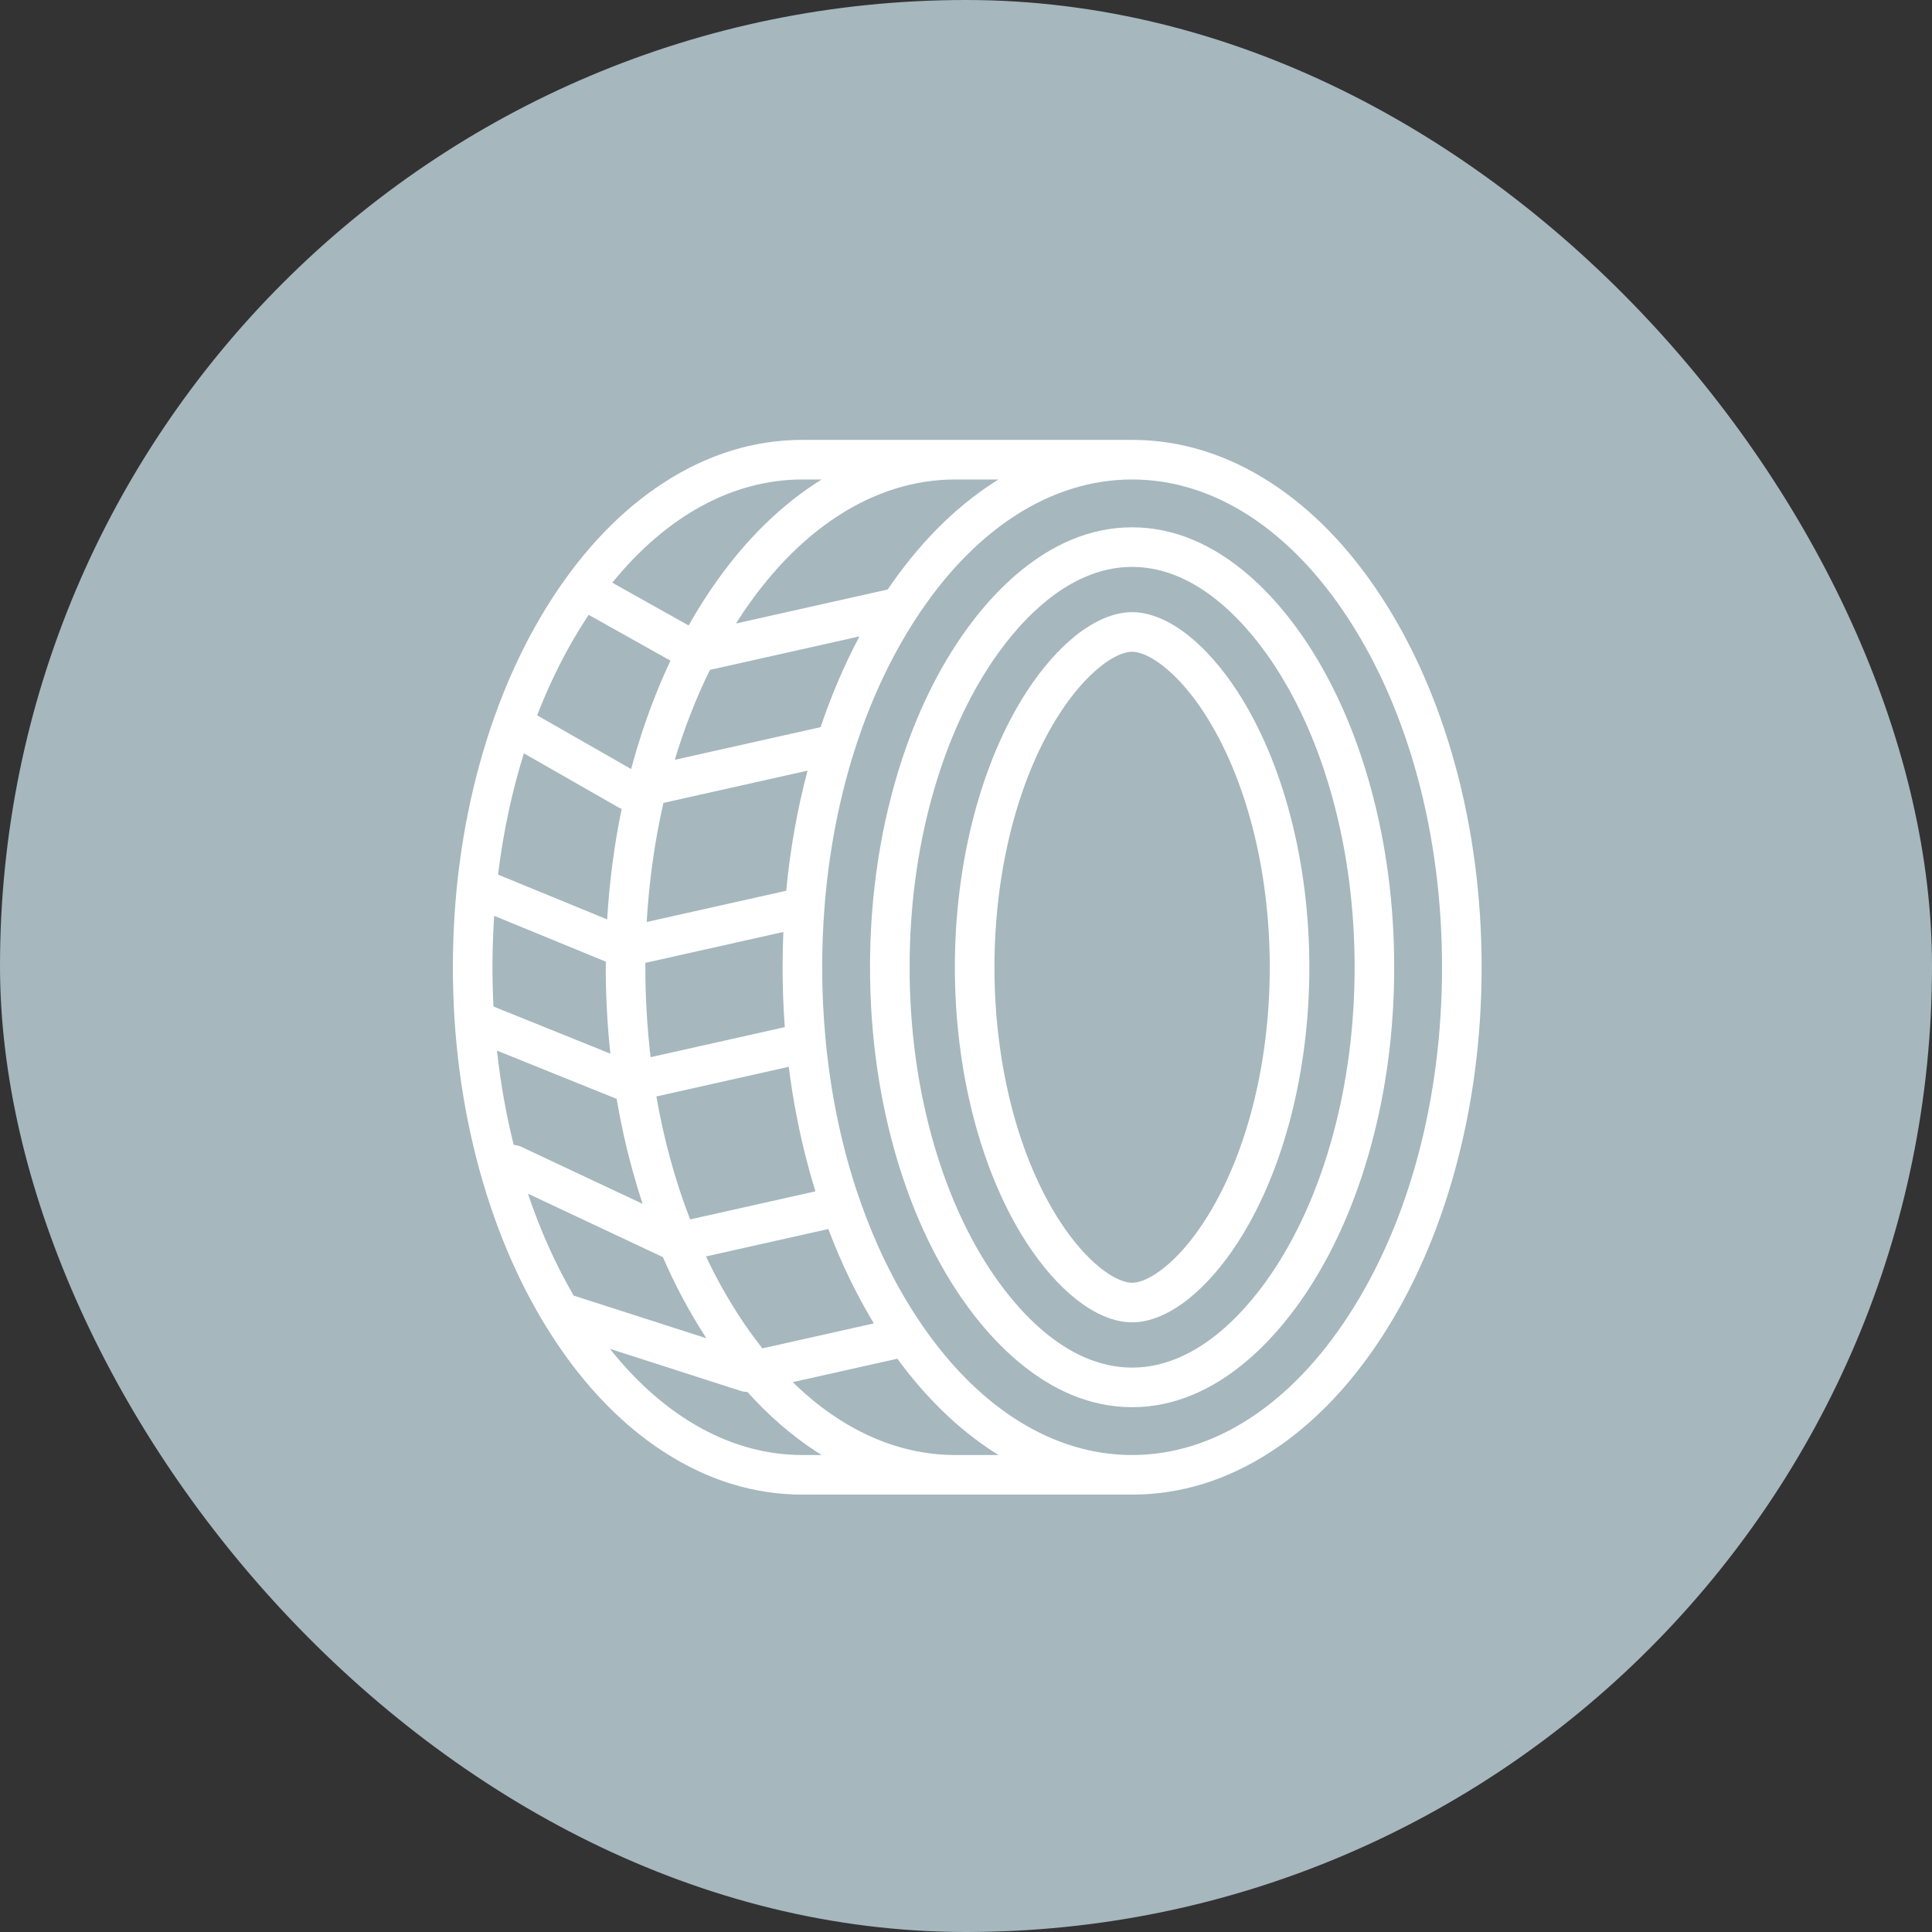 <?xml version="1.0" encoding="UTF-8"?> <svg xmlns="http://www.w3.org/2000/svg" width="773" height="773" viewBox="0 0 773 773" fill="none"><rect x="0" y="0" width="773" height="773" fill="#333333" stroke="none"/><rect width="773" height="773" rx="386.5" fill="#A6B7BE"></rect><g clip-path="url(#clip0_4525_2546)"><path d="M582.155 305.854C575.294 280.885 565.448 258.421 552.887 239.086C540.165 219.502 525.276 204.077 508.634 193.242C491.061 181.801 472.33 176 452.96 176H321.039C301.669 176 282.938 181.801 265.366 193.242C248.724 204.077 233.835 219.503 221.113 239.086C208.553 258.42 198.706 280.885 191.846 305.854C184.779 331.574 181.196 358.876 181.196 387C181.196 415.124 184.779 442.426 191.846 468.145C198.707 493.115 208.553 515.578 221.113 534.913C233.835 554.498 248.724 569.922 265.366 580.758C282.938 592.199 301.669 598 321.039 598H452.96C472.33 598 491.062 592.199 508.634 580.758C525.276 569.922 540.165 554.498 552.887 534.913C565.448 515.579 575.295 493.115 582.155 468.145C589.222 442.425 592.805 415.124 592.805 387C592.805 358.876 589.221 331.574 582.155 305.854ZM229.532 518.367C222.267 505.893 216.139 492.203 211.233 477.599L265.228 502.981C270.186 514.383 275.882 525.055 282.285 534.913C282.402 535.093 282.521 535.27 282.638 535.449L229.532 518.367ZM209.61 301.415L247.591 323.13C247.96 323.34 248.343 323.515 248.735 323.663C245.757 338.019 243.817 352.792 242.929 367.86L199.273 349.936C201.338 333.044 204.814 316.758 209.61 301.415ZM313.999 410.955L260.314 422.979C258.907 411.038 258.204 399.024 258.21 387C258.21 386.416 258.214 385.832 258.217 385.248L313.423 372.884C313.219 377.587 313.117 382.293 313.117 387C313.118 395.059 313.413 403.049 313.999 410.955ZM242.376 384.758C242.284 397.056 242.899 409.349 244.218 421.577L197.435 402.701C196.824 390.613 196.919 378.501 197.721 366.425L242.376 384.758ZM246.727 439.673C248.347 449.263 250.447 458.766 253.018 468.146C254.264 472.684 255.626 477.189 257.103 481.656L208.566 458.841C207.617 458.393 206.589 458.14 205.541 458.094C202.508 445.953 200.262 433.321 198.843 420.352L246.727 439.673ZM305.044 539.482C301.68 535.235 298.518 530.83 295.571 526.283C290.769 518.89 286.398 511.005 282.475 502.701L331.42 491.739C336.529 505.283 342.618 517.91 349.636 529.495L305.044 539.482ZM276.124 487.888C270.17 472.524 265.633 455.998 262.614 438.699L315.585 426.836C317.362 440.962 320.092 454.768 323.768 468.145C324.552 470.997 325.382 473.835 326.256 476.659L276.124 487.888ZM314.564 356.393L258.739 368.895C259.698 352.486 261.957 336.509 265.438 321.252L323.098 308.339C318.987 323.851 316.136 339.924 314.564 356.393ZM328.325 290.934L269.99 303.998C273.804 291.322 278.508 279.268 284.056 268.021L343.885 254.622C337.875 265.895 332.674 278.032 328.325 290.934ZM355.18 235.857L294.454 249.458C294.824 248.874 295.196 248.294 295.571 247.717C318.977 211.686 349.746 191.843 382.211 191.843H399.495C398.757 192.3 398.021 192.764 397.288 193.242C381.573 203.475 367.421 217.802 355.18 235.857ZM321.039 191.843H328.746C328.009 192.3 327.272 192.764 326.539 193.242C309.897 204.077 295.008 219.502 282.285 239.086C279.916 242.736 277.663 246.459 275.529 250.252L244.979 233.139C266.724 206.373 293.26 191.843 321.039 191.843ZM234.398 247.717C234.772 247.141 235.148 246.57 235.526 246.003L268.256 264.337C262.171 277.216 257.073 291.097 253.018 305.854C252.849 306.467 252.685 307.082 252.52 307.697L214.918 286.2C220.285 272.333 226.803 259.409 234.398 247.717ZM321.039 582.158C292.851 582.158 265.943 567.196 244.022 539.671L296.426 556.528C297.209 556.78 298.028 556.908 298.851 556.908C298.909 556.908 298.967 556.905 299.024 556.904C307.53 566.391 316.73 574.372 326.538 580.758C327.271 581.236 328.008 581.7 328.745 582.158H321.039ZM382.212 582.158C358.975 582.158 336.606 571.99 317.185 552.997L359.038 543.624C370.364 559.117 383.198 571.583 397.289 580.758C398.022 581.235 398.758 581.699 399.495 582.157L382.212 582.158ZM539.601 526.283C516.195 562.314 485.425 582.158 452.96 582.158C421.747 582.158 392.102 563.811 369.06 530.373C368.998 530.279 368.934 530.186 368.868 530.094C368.003 528.835 367.153 527.564 366.32 526.283C357.45 512.629 350.05 497.295 344.236 480.74C344.105 480.161 343.91 479.598 343.653 479.062C337.021 459.725 332.541 438.757 330.404 416.87C330.393 416.566 330.363 416.263 330.316 415.962C329.41 406.334 328.957 396.67 328.96 387C328.96 379.215 329.252 371.502 329.823 363.89C329.859 363.608 329.881 363.322 329.887 363.034C333.28 319.408 345.918 279.124 366.321 247.717C389.727 211.686 420.496 191.843 452.96 191.843C485.426 191.843 516.195 211.685 539.601 247.717C563.693 284.804 576.962 334.269 576.962 387C576.962 439.731 563.693 489.196 539.601 526.283Z" fill="white"></path><path d="M452.96 210.979C418.196 210.979 393.81 240.528 382.369 258.141C371.77 274.457 363.402 293.628 357.498 315.121C351.26 337.819 348.097 362.002 348.097 386.999C348.097 411.997 351.26 436.181 357.498 458.877C363.402 480.37 371.77 499.541 382.369 515.857C393.81 533.471 418.196 563.02 452.96 563.02C487.726 563.02 512.112 533.471 523.553 515.857C534.152 499.542 542.52 480.371 548.426 458.877C554.663 436.177 557.825 411.994 557.825 386.998C557.825 362.004 554.663 337.821 548.426 315.12C542.52 293.625 534.152 274.455 523.553 258.14C512.112 240.528 487.726 210.979 452.96 210.979ZM541.983 386.999C541.983 410.576 539.011 433.347 533.15 454.68C527.677 474.601 519.978 492.28 510.268 507.227C500.577 522.147 480.243 547.178 452.96 547.178C425.679 547.178 405.347 522.147 395.655 507.227C385.945 492.279 378.247 474.6 372.774 454.679C366.912 433.349 363.94 410.578 363.94 386.998C363.94 363.419 366.912 340.648 372.774 319.317C378.247 299.398 385.945 281.718 395.655 266.77C405.347 251.851 425.679 226.82 452.96 226.82C480.243 226.82 500.577 251.851 510.268 266.77C519.978 281.717 527.677 299.397 533.15 319.317C539.011 340.652 541.983 363.423 541.983 386.999Z" fill="white"></path><path d="M475.383 254.188C467.732 248.128 459.978 244.925 452.96 244.925C445.943 244.925 438.19 248.128 430.539 254.188C423.636 259.655 416.822 267.416 410.835 276.634C392.537 304.801 382.043 345.028 382.043 386.999C382.043 428.971 392.537 469.198 410.835 497.365C416.822 506.582 423.636 514.344 430.539 519.811C438.19 525.871 445.943 529.074 452.96 529.074C459.979 529.074 467.732 525.871 475.383 519.811C482.284 514.345 489.097 506.583 495.087 497.365C513.384 469.198 523.878 428.971 523.878 386.999C523.878 345.027 513.384 304.801 495.086 276.634C489.098 267.416 482.285 259.655 475.383 254.188ZM481.801 488.735C476.739 496.529 471.117 502.981 465.546 507.392C460.791 511.158 456.322 513.232 452.96 513.232C449.6 513.232 445.13 511.158 440.376 507.392C434.805 502.98 429.184 496.528 424.121 488.735C407.448 463.069 397.886 425.988 397.886 386.999C397.886 348.01 407.449 310.93 424.121 285.264C429.183 277.471 434.804 271.02 440.376 266.607C445.13 262.841 449.6 260.767 452.96 260.767C456.323 260.767 460.792 262.841 465.546 266.606C471.117 271.019 476.738 277.47 481.801 285.264C498.474 310.929 508.036 348.01 508.036 386.998C508.036 425.987 498.474 463.069 481.801 488.735Z" fill="white"></path></g><defs><clipPath id="clip0_4525_2546"><rect width="422" height="422" fill="white" transform="translate(176 176)"></rect></clipPath></defs></svg> 